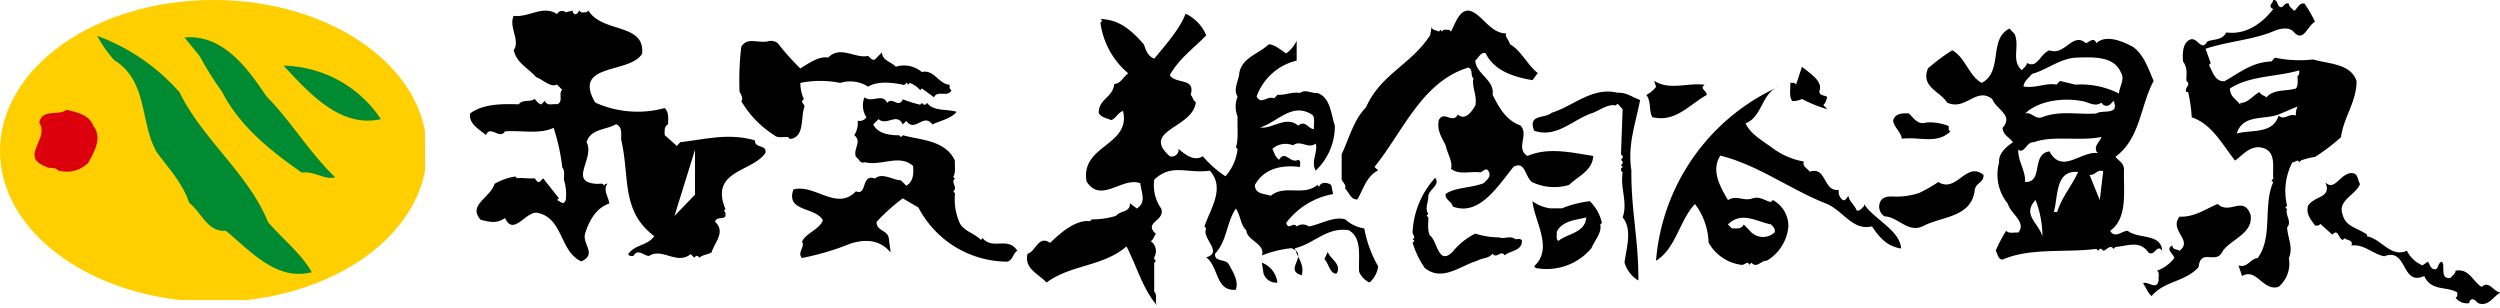<svg xmlns="http://www.w3.org/2000/svg" xmlns:xlink="http://www.w3.org/1999/xlink" width="300" height="37" viewBox="0 0 300 37">
  <defs>
    <style>
      .cls-1 {
        fill: none;
      }

      .cls-2 {
        clip-path: url(#clip-path);
      }

      .cls-3 {
        fill: #ffcf00;
      }

      .cls-4 {
        fill: #008a32;
      }

      .cls-5 {
        fill: #dc000c;
      }

      .cls-6 {
        clip-path: url(#clip-path-2);
      }
    </style>
    <clipPath id="clip-path">
      <rect id="長方形_1" data-name="長方形 1" class="cls-1" width="51" height="36" transform="translate(0 0)"/>
    </clipPath>
    <clipPath id="clip-path-2">
      <rect id="長方形_2" data-name="長方形 2" width="244" height="37" transform="translate(-0.327 0)"/>
    </clipPath>
  </defs>
  <g id="logo" transform="translate(-259 -333)">
    <g id="グループ_2" data-name="グループ 2" transform="translate(259 333)">
      <g id="グループ_1" data-name="グループ 1" class="cls-2" transform="translate(0 0)">
        <path id="パス_1" data-name="パス 1" class="cls-3" d="M51.222,18.111c0,10-11.468,18.107-25.61,18.107S0,28.108,0,18.111,11.466,0,25.612,0s25.61,8.106,25.61,18.111" transform="translate(0 0)"/>
        <path id="パス_2" data-name="パス 2" class="cls-4" d="M32.55,15.189c2.695,5.572,8.334,9.867,10.619,15.583,1.751,2.025,3.979,3.772,5.251,6.011C44.1,37.87,41.081,34.218,38.085,31.8c-2.131.237-2.925-2.215-4.386-3.36-.722-2.244-2.4-4.067-3.872-6.033-2.05-3.525-1.018-8.531-5.117-11.078a14.63,14.63,0,0,1-2.04-2.909,24.378,24.378,0,0,1,9.88,6.771" transform="translate(-11.006 -4.119)"/>
        <path id="パス_3" data-name="パス 3" class="cls-4" d="M52.842,15.819c3,3.04,5.123,6.7,8.264,9.735-1.236.358-2.492-.784-4.008-.562-3.822-2.679-7.446-5.568-9.57-9.714a39.665,39.665,0,0,1-2.681-4.271L43.025,8.775c4.682-.405,7.632,3.795,9.817,7.044" transform="translate(-20.888 -4.28)"/>
        <path id="パス_4" data-name="パス 4" class="cls-4" d="M77.815,21.847c-4.808,1.1-8.517-3.027-11.665-6.406a14.305,14.305,0,0,1,11.665,6.406" transform="translate(-32.115 -7.555)"/>
        <path id="パス_5" data-name="パス 5" class="cls-5" d="M15.108,27.732c1.123,1.416.11,3.14-.627,4.451a3.694,3.694,0,0,1-3.641.872c-.352-.475-1.034-.124-1.45-.461-3.188-1.187.5-3.288-.765-5.255.322-1.709,2.329-.784,3.286-1.55,1.246.327,2.695.579,3.2,1.943" transform="translate(-3.91 -12.618)"/>
      </g>
    </g>
    <g id="グループ_4" data-name="グループ 4" transform="translate(315.327 333)">
      <g id="グループ_3" data-name="グループ 3" class="cls-6" transform="translate(0 0)">
        <path id="パス_6" data-name="パス 6" d="M11.494,2.681l.841-.21c-.059.21.1.322.205.43.311.106.411-.261.617-.43.164.384.576.168.842.21l.206-.21c1.726,2.755,6.819,1.47,6.451,5.188-1.5,2.459-8.422,1.049-5.629,5.852a12.313,12.313,0,0,0,8.34.663c.514.471.411,1.236.411,1.944-.512.274-.411.809-.411,1.3l1.458,1.3.41-.447c3.122-.364,5.837-1.131,8.957-.214,0,1.027,1.461.427,1.256,1.516-1.565,2.289-6.718,2.074-4.789,6.727l-.2.216c.264.1.2.427.2.643-.307.423-1.046,0-1.251.657,1.311,1.241-.045,2.437-.412,3.678-.473.274-1.049.274-1.462.635-.1-.1-.2-.258-.406-.208l-.212.208L26.49,31.7c-1.665,1.352-3.433-.809-4.994.22-.637,0-1.354-.961-1.868,0-.226,0-.535.062-.637-.22.843-1.195,2.3-.981,3.123-2.155-4.007-3.03-2.919-6.981-3.947-11.49-.1-.43.248-1.622-.637-1.942-1.189.7-3.06.531-3.532,2.155,1.028,1.966-2.3,4.83,1.251,5,.25.04.68-.172.824.208.1-.1.206-.274.409-.208-.552.809.165,1.554.23,2.363-1.624.537-2.467,2.181-2.917,3.679-.27,1.3,1.455,2.387-.433,3.266-2.649-1.2-2.135-5.315-5.4-5.853-1.358,0-2.772,2.819-3.759.641-.988.707-1.831.493-2.92.214-1.6-1.772,1.193-2.65,1.666-4.31a7.124,7.124,0,0,1,2.5-.881l.206.216c.472-.108,1.358.066,2.1,0,.2.172.3.553.611.427l.413-.427L10.673,25l-.228.214c.432.149.739.707,1.049,0a5.631,5.631,0,0,0-.208-2.389c-.059-.258.168-1.133-.208-1.52a23.6,23.6,0,0,0-1.044-4.76c-1.667.809-3.9.276-5.833.425-.617,1.049-1.765-.809-2.282.449-.738-.659-2.137-1.368-1.89-2.607,1.624-1.2,4.028-1.133,5.833-1.087.435-.641,1.358-.216,1.894-.641.243.214.45.641.819.641l.411-.427c.266.7.945.318,1.459.427.841-.322.1-1.282.634-1.733l-.634-.639c-.821.387-1.665-.6-2.485-.875-1.213-1.3-2.3-1.666-2.713-3.246.824-1.2-.634-2.757,0-4.125,1.829.236,3.494-1.342,5.2-.208a.683.683,0,0,1,1.049-.219M27.007,24.563V19.182l-2.47,7.946Z" transform="translate(0.069 -1.208)"/>
        <path id="パス_7" data-name="パス 7" d="M62.84,10.313a34.291,34.291,0,0,0-.206,5.427c.206.276.472.871.206,1.083a12.02,12.02,0,0,0,3.964,4.1c.373.384,1.193.17,1.462.218.2-.048.305.126.412.23,1.723-.168,1.311-2.391,1.683-3.693.307-.493-.638-.707,0-1.071a4.779,4.779,0,0,1-.433-1.962,12.013,12.013,0,0,1,4.791,0,4.012,4.012,0,0,1,3.345.449c1.152-.709,2.92-.493,4.168-.234.31.168.415-.537.62,0l.206-.216a2.846,2.846,0,0,1,1.254.875l.2-.216,1.457,1.069c.413-.915,1.666.066,2.095-.853-.264-.11-.224-.425-.224-.659-1.3-.05-1.871-1.882-3.329-1.52a3.31,3.31,0,0,0-3.121-.641c-.574-.6-1.663-.745-1.663-1.726l-.845.853c-.35.168-.574-.216-.822-.431-1.457.386-3.388-1.3-4.787.215-1.106-.215-2.3.663-3.349,1.3a31.69,31.69,0,0,1-2.711-3.034,1.333,1.333,0,0,0-1.233-.21c-1.315.21-2.4-.537-3.143.637m14.79,6.064a2.606,2.606,0,0,0,.228,2.393.99.99,0,0,1-1.047.425,2.593,2.593,0,0,1-.412,1.731c.985.769-.165,1.626.205,2.6.369.222.514.885,1.025.645,2.1.493,4.169-1.023,5.835.449.062.92.062,1.839-.82,2.371l-.639-.639c-1.025-.066-2.277-.979-3.123-.215-1.7-.66-.88,2.113-2.279,1.522-2.3,2.427-4.95-.921-7.5-.218-.946,2.693,2.546,2.047,3.532,3.674-.369,1.131-2.076,1.562-2.507,2.607.432.533-.616,1.3,0,1.943a32.19,32.19,0,0,0,5.834-1.731c1.784-.553,3.493-.489,4.807,1.067l-.226-1.728c-.144-.959-1.5-.853-1.459-1.944a21.891,21.891,0,0,1,3.141-2.821L84.1,29.6a12.083,12.083,0,0,0,10.417,6.49c.882.111.921-1.061,1.456-1.3-1.151-1.769-2.917-.046-4.172-1.516l-.205.212c-.782-.807-1.969-1.025-2.5-1.942a6.879,6.879,0,0,1-.619-3.464c.041-.21-.1-.316-.2-.419.613-.493-.369-1.095.2-1.522l-.2-.212c.346-.551.142-1.578.2-1.963-1.149-2.438-4-2.438-6.247-3.035l-.224.218-.207-.218c-.923,0-2.544-.1-3.118-1.3l.634-.639c.986.875,2.179-.851,2.915.639l.415-.427c1.046,1.474,2.074-1.025,3.121.427.987-.467,2.24-.683,2.916-1.518-1.191-.359-2.815-.04-3.534-1.063l-.226.214c-.2.038-.307-.114-.41-.214l-.2.214a16.4,16.4,0,0,1-2.08-.645c-.529,1.135-1.249-.386-1.886.432-.576-1.243-1.77.04-2.715-.665" transform="translate(-30.215 -4.695)"/>
        <path id="パス_8" data-name="パス 8" d="M148.462,3.209c-.68,1.843-2.572,3.955-3.761,5.4-.825-.362-.947-.921-1.257-1.728-1.456-1.664-2.916-2.97-5.2-3.032l.209.212-.209.236a9.581,9.581,0,0,0,3.33,6.066c-.577.425-.946,1.278-1.666,1.278-.2,1.69-1.87,1.755-1.87,3.483.351.6.989.6,1.461.855.553-.11.883-.963,1.455-1.089.989,4.185-5.153,4.075-4.372,8.454,1.7,2.717,4.272-.6,6.45.214.1,1.135.779,2.223-.412,3.036l-.842-.639c.063,1.129-1.151.853-1.666,1.514a9.827,9.827,0,0,1-2.914.427l-.206.214c-1.769-.214-3.659,1.516-4.788,2.6-1.416-.979-1.727,1.071-2.711,1.309-.412,1.836,1.3,2.369,2.279,3.456,2.919-2.177,6.781-1.9,9.595-4.337,1.252,2.4,1.972,5.193,3.736,7.157-.451-.451.066-1.3-.408-1.73V33.305c-.043-.216.1-.32.205-.425-.1-.108-.248-.216-.205-.427a1.466,1.466,0,0,0-.414-1.946c.37-.216.37-.6.619-.875-1.562-1.412,1.151-1.516.637-3.032a4.88,4.88,0,0,1-.842-3.46c2.094-2.006,3.9-.709,6.674-1.089,1.913,2.111,0,4.656-.637,6.7l.207.236c-.617,1.133,2.1,2.86,0,3.462,1.517,1.129,1.108,4.12,3.554,3.887.35-1.026-.308-2.093-.842-3.034-.411-.745-1.7-.216-1.664-1.278,1.459-1.52,1.357-3.74,2.506-5.427.574.809.574,2.049,1.258,2.6.035,1.236,2.338,1.622,1.867,3.03a12.982,12.982,0,0,1,3.532-.875c2.241.811-1.028,2.609,1.251,3.248.371-1.344-.575-2.155-.819-3.248,2.237-.491,3.839-2.581,6.452-2.155,1.662.919,1.147,3.182,1.251,4.974a2.459,2.459,0,0,0,1.254,1.3,3.113,3.113,0,0,0,1.03-1.94,14.324,14.324,0,0,1-1.665-4.553,4.313,4.313,0,0,1-2.284-1.089c-1.457-.387-2.915.6-4.374.853a1.235,1.235,0,0,0-1.458,0c-.434-.639-.944.552-1.253-.425a8.96,8.96,0,0,1,5.628-3.459l-.228-1.093c-.346-.256-1.194-.489-1.458.214l-.2-.214c-1.768,1.412-3.846-.106-5.609,1.3-.678-.278-1.892-.148-1.892-1.3,1.115-2.006,3.23-2.435,5.427-2.155-.065-.28.163-.7-.208-.877-.983.557-1.564-1.236-2.3,0-.512-.32-.575-.853-.823-1.3a2.383,2.383,0,0,1,2.487-.425c.884-.705,1.83.491,2.713-.214.309.983-.615,2.157,0,3.248a7.346,7.346,0,0,0,2.3-5.405c-.47-1.412-.53-3.375-2.094-3.909-.72.066-1.457-.493-2.074,0-.986-.168-1.771.278-2.713.214l-.413.427c-.842-.364-1.519.832-2.093-.214a6.757,6.757,0,0,1,4.807-4.315V6.459a4.038,4.038,0,0,1-1.253,1.516c-.679-.386-1.253-1.027-2.1-1.089-1.192,1.155-3.226,1.578-3.537,3.482-.058.919-.777,1.876-.2,2.8a3.209,3.209,0,0,0,0,2.391c-.064.981.143,2.86-.208,3.674l.208.214a5.86,5.86,0,0,1-1.461,3.272,12.727,12.727,0,0,1-2.712-2.4c-1.086.7-2.238-.32-2.915-.877v.236a.824.824,0,0,1-1.049.641c-3.533-3.144,2.813-3.354,3.124-6.494-.348-.214-.348-.6-.617-.875.617-2.113-1.83-1.238-2.507-2.369,1.15-2.01,2.776-3.138,4.375-4.766a4.965,4.965,0,0,0-2.483-2.607m15.2,12.134c.371.258.162,1.133.206,1.726-.723-.06-1.047-1.131-1.872-.423-1.518-1.26-3.184.469-4.579.214,2.037-.6,3.843-3.1,6.246-1.516m1.87,16.446-.413.875c.474.384.678,1.838,1.457,1.732.723-1.091-.842-1.836-1.045-2.607m-7.909,1.3.2,1.306a1.6,1.6,0,0,0,1.664,1.087,2.92,2.92,0,0,0-1.867-2.393" transform="translate(-62.518 -1.568)"/>
        <path id="パス_9" data-name="パス 9" d="M218.56,2.832c-1.726-1.234-2.362,1.2-2.917,2.179l-.226-.214c-.248.046-.68-.168-.823.214l-.2-.214-.208.214c-.266-.214-.9-.108-.842-.663l-.2,1.093c-2.3,3.565-5.938,4.656-7.7,8.669-1.461,1.452-2.032,3.739-2.917,5.617v3.036c.146.381.577.6.415,1.087.471.427.675,1.342,1.454,1.3.679-1.029,1.049-2.778,2.507-3.485l-.434-.421c3.452-4.275,5.695-10.236,11.261-11.92.617.238.206.981.617,1.3-.248.983.472,2.069.224,3.246-.371.659-1.213,1.9-2.1,1.087-.615,1.2-1.664-.533-2.282.663-.266,1.238.352,2.1.822,3.036.164.959.887,1.944.638,2.8.924.807,2.342.274,3.531.446.412-.172.723-.705,1.048,0,.208.6-.325.922-.636,1.284-1.456.6-3.425.489-4.581,1.3-.143.7.782.917.844,1.516,3.163,1.19,5.36-2.371,7.293-4.762,1.561-.855,1.352,1.621,2.484,1.943a6.218,6.218,0,0,0,4.171.23c1.15-1.087,2.813-1.726,2.917-3.48-2.712-.426-5.362-1.071-7.91,0-1.46-.965.249-2.541-.842-3.671-1.707-.6-2.548-2.115-3.329-3.676.267-1.792-2.032-2.5-2.074-4.125.412-.274.613-1.021,1.231-.873,1.048,2.179,3.494,2.884,5.63,3.248l.635-.857c-1.213-.918-2.032-2.756-3.348-3.455-.043-.454-.717-.983-.409-1.3-1.624.046-2.653-1.688-3.74-2.4m17.07,9.524c-3.02-.743-5.26,1.584-7.909,2.4-.841.747-2.877.108-2.1,2.157,2.773.94,4.744-1.454,7.088-2.157.883-.386,1.869-1.091,2.714-.875l.2-.216.617.663-.2,5.4.2.214c.064.232-.1.342-.2.452l.2.214c.064.21-.1.313-.2.425l.2.216-.2.213a.469.469,0,0,0,.2.446c-.307,1.943.638,3.631,0,5.4,1.212,1.472.43,3.739.226,5.423a3.727,3.727,0,0,0,1.661,2.157c.043-4.826-.883-8.4-.838-13.221-.473-3.007.474-5.507,1.047-8.436-1.091-.425-1.666-.917-2.712-.877M213.751,22.549a10.409,10.409,0,0,0-2.712,6.494c-.041.337.472.661,0,.871l.226.218-.226.21a10.8,10.8,0,0,0,1.463,3.034c2.092,1.69,4.27-.28,6.264-.855.616-.384,1.394-.237,1.868-.875.474.705.991-.493,1.457.212.679-.6,2.035-.49,2.075-1.726-.141-.39-.575-.174-.821-.218-.532-.487-1.458.044-1.889-.21a9.736,9.736,0,0,1-2.9-.454,8.146,8.146,0,0,0-2.711,2.181c-1.729,1.729-1.827-1.3-2.714-1.946-.371-.6-.163-1.688-.206-2.177l-.205-.214.205-.214c-.47-.663.042-1.412,0-2.177.146-.813,1.461-1.284.822-2.155m11.67,2.814c.27,2.5,2.546,5.685.2,7.8l.2.214A7.024,7.024,0,0,0,232.5,31c.372-.939,1.3-1.9,1.051-2.819l.2-.212a5.062,5.062,0,0,0-1.452-2.609,12.7,12.7,0,0,0-3.333.855h-1.458a4.822,4.822,0,0,1-2.094-.855m6.467,1.946c-.159,1.9-2.236,1.9-3.344,2.823-.353-.218-.145-.705-.206-1.089.678-1.35,2.3-1.414,3.55-1.734" transform="translate(-97.854 -1.217)"/>
        <path id="パス_10" data-name="パス 10" d="M292,15.654l-.718,2.173c-.111-.307-.456-.237-.686-.237.045.719-.187,1.58.23,2.177a2.363,2.363,0,0,0,1.174-.24,15.833,15.833,0,0,0,3.034,1.223l-.48-.5c.3-.24.343-.6.48-.961-.3-.242-1.014-.118-.943-.739.463-1.2-1.288-2.179-2.091-2.895m-17.742,1.694.23.719a3.535,3.535,0,0,1-1.173.979c.6.721.3,1.869.716,2.661,2.8.667,4.438-1.506,6.533-2.661.047-.5-.944-.787-.23-1.219-1.931-.307-4.212.722-6.075-.479m.23,21.579c2.394-1.46,2.81-4.858,4.668-6.794a8.049,8.049,0,0,1,1.634,4.619,5.254,5.254,0,0,0,3.958,2.678c.37.048.715-.551.944,0l.229-.266c.646.744,1.176-.285,1.864-.237a5.312,5.312,0,0,0,2.581-4.115,3.539,3.539,0,0,0-1.866-3.156l-.25.238c-.694-.168-1.268-.669-2.095-.476-1.176.476-1.91-.434-3.039.238-.876-1.508-2.094-3.518-.917-5.333,4.6,1.146,8.442,4.113,12.835,5.81,1.979.907,3.086,3.23,5.362,2.679.922,1.388,1.86,2.415,3.495,2.654-.114-2.175-3.334-3.564-4.437-5.333v.242c-.278.258-.533.665-.923.5-.183-.619-.871-1.031-.944-1.7-.229.168-.346.6-.688.478a1.237,1.237,0,0,1-.484-1.221c-1.906.264-1.45-2.894-3.5-2.175-.232-.432-.92-.6-.692-1.222a8.951,8.951,0,0,1-3.5-1.433c-1.4-1.056-2.849-1.77-3.5-3.158,2.027-.741,1.908-3.638,3.958-4.381a25.133,25.133,0,0,0-14.7,20.86m14.243-3.4a2.047,2.047,0,0,1-2.809,0L285,34.577c-.228.619-.965.474-1.428.474l-.459-.474c1.659-1.584,3.27-.388,5.154,0,.23.236.552.474.46.953" transform="translate(-132.087 -7.649)"/>
        <path id="パス_11" data-name="パス 11" d="M343.088,6.709c-2.547,1.2-.742,5.144-3.329,6.514-1.519-.769-2.034-3.138-3.553-3.907a22.2,22.2,0,0,0-2.915,2.177c-.888,2.267,1.517,2.754,2.3,4.1,2.239,1.025,3.49-1.946,5.421-.427.512,1.3,2.589,1.9,1.234,3.466.1.915.737,1.023,1.251,1.724-.775.491-1.767,1.366-1.658,2.393a5.511,5.511,0,0,0,1.044,4.977c.311,1.192,2.283,2.219,1.253,3.458-.471-.042-1.111.17-1.457-.21a17.321,17.321,0,0,0-1.257,2.391c.251.359.251,1.021.824,1.065,3.345-1.452,7.5-.809,11.257-1.282l.206.218.2-.218c.209-.064.312.112.432.218.409-.064.821-.813,1.232-.218l.225-.236c1.462-.106,2.9-.853,3.947.663.783.533.989-1.091,1.66-.21-.141-2.115-2.853-1.37-4.146-2.391-.678,0-1.524.981-2.1,0,2.2-1.562,1.564-4.98,1.666-7.375-.04-.809-.677-1.025-1.03-1.51,3.021-2.225,2.961-6.109,4.585-9.1-.637-1.452-1.153-3.14-2.5-4.1-1.258-.661-3.227-1.516-4.379-.427-.309-.811-.841-.126-1.252,0-1.6-1.41-2.506,1.56-4.377.855-1.149.427-1.4,2.221-2.708,1.512,0,.386-.414.6-.617.881-1.3-1.26-.208-2.775-.845-4.337Zm13.331,5.213c.579.849-.162,1.726-.2,2.583A9.971,9.971,0,0,0,351,13.438l-1.868-.449-.416.449c-1.206-.281-2.5.491-3.96.21.058-.591.617-1.023,1.049-1.516,1.7-.423,3.387-1.9,5.4-1.944,1.993-.06,4.376-.168,5.217,1.733m-2.3,3.671a.667.667,0,0,0,1.044.214l.411-.425c.741,1.792-1.394,1.025-2.074,1.514-2.136.17-4.315-.384-6.451.427-.883.386-1.252-.641-2.1-.427,1.628-1.514,4.383-1.9,6.676-1.514.825.062,1.667.807,2.492.212m-23.116,1.3c-.781-.04-1.662-.04-1.889.879.128.809.945,1.34,1.046,2.155,2.2-.276,4.171.7,5.833-.877-.266-.106-.2-.421-.2-.639a5.935,5.935,0,0,0-2.711-.43c-.984.322-1.456-.489-2.076-1.089m23.116,2.819c-.209.6-.886.986-.62,1.73l.206.215c-2.038-.32-4.313,2.6-5.836-.215-2.235.323-.677,3.737-2.919,3.676.064-1.408-.879-2.481-.819-3.886.719.594,1.03-1.028,1.868-.879,2.176-.855,5.525-.1,8.119-.641M334.542,25.12a17.8,17.8,0,0,1-2.278,1.3,8.422,8.422,0,0,1-2.715.451c-.676,0-1.417-.13-1.868.427a1.375,1.375,0,0,0,.41,1.944c1.7.062,2.856,2.157,4.788,1.087,2.137-1.087,5.73-.983,6.042-4.335.2-.813,1.088-.813,1.043-1.731-2.092-1.688-3.224,2.225-5.421.857m19.372,2.167-1.23-3.034c.614.13.943-.723,1.637-.423Zm-2.6-3.364c-.741,1.624-1.975,3.034-2.507,4.786h-.41c.536-1.752.122-5.081,2.917-4.786m-4.283,7.708c-.493-1.622-2.464-2.607-.823-4.353a12.164,12.164,0,0,1,.823,4.353" transform="translate(-158.268 -3.278)"/>
        <path id="パス_12" data-name="パス 12" d="M404.364,0c-.039.43-.72.705,0,1.089-1.249,1.626-3.222,3.14-5.631,2.8-.512.988-1.494.769-2.276,1.091-.743,1.306-1.19-.639-2.094-.216-.883.427-.883,1.624-.824,2.61.618.851.368,1.554.414,2.369.636.425-.31.767,0,1.3h.2a17.414,17.414,0,0,1,.432,3.032c2.442.813,3.735,3.355,5.2,5.193.882-.6,1.865-1.946,3.33-1.518,1.657.445,1.148,2.433,1.249,3.48.067.214-.1.32-.208.43l.208.212c-1.249,2.759,0,6.6-1.868,9.1-.845.042-1.253,1.238-2.3.875l.433,1.278c1.763-1.021,2.487,1.86,4.373,1.3a3.636,3.636,0,0,0,1.235-3.458c.573-1.238-.145-2.437-.206-3.677.636-.7-.309-1.578,0-2.179l-.209-.21.209-.216a7.429,7.429,0,0,1,.636-5.21c.308.064.617-.471.821,0l.2-.212a7.2,7.2,0,0,1,1.688-.429,23.47,23.47,0,0,0,3.122-2.37c.308-2.395,1.87-4.232,1.87-6.727-.676-2.115-3.328-2.054-5.219-2.6a14.455,14.455,0,0,1-4.581-.216l-.415.452c-2.338.1-3.695,1.274-5.622,2.369-1.154.106-1.46-1.2-1.873-1.944l.209-.216c-.209-.6-.413-1.134-.622-1.728,2.715-.917,5.736-1.05,8.324-2.179.635-.258,1.785-.491,2.3.212,1.152,1.2,1.562-.747,2.507-1.278A15.353,15.353,0,0,0,408.125.432c-.637-.148-.841.6-1.253.875-.206-.278-.635-.493-.635-.875-.351-.148-.559.21-.823.427-.679.06-.375-.923-1.049-.857m2.919,9.1c-.043.258.167,1.133-.206,1.518-1.193.362-2.613.042-3.535,1.065-.269-.252-.636-.252-.842-.639-.785.43-1.358,1.307-2.281,1.307v.212c-.634-.767-1.214-.983-1.254-1.944,2.452-1.58,5.569-1.368,8.321-2.179,0,.21.065.555-.2.661m0,3.676a2.292,2.292,0,0,0-.206,1.09c-.841-.323-1.4.638-2.076,0-.677,2.261-3.246,1.664-5.013,2.153.741-2.431,3.494-1.56,5.217-2.369.68-.278,1.4-.6,2.078-.875m6.675,8.008c-1.522-.214-2.138,2.287-3.348,1.089.84,1.9-1.293,1.58-2.076,2.819-.269,1.027.371,1.668.844,2.373.2,0,.515.064.616-.212l1.456,1.3c.719-.749.678.384,1.253.661l.2-.235c.268.278,1.091.173.843.874,1.562-.168,2.55,1.027,3.944,1.3,2.818-1.089,1.994,3.63,4.79,2.369.841,1.86,2.714,1.2,3.968,1.97,0,.21.057.529-.208.639a1.731,1.731,0,0,0,1.661.639c-.039-.216.1-.318.208-.425.368-.152.575.21.835.425,1.258.493,1.836-.853,2.719-1.278-.843,0-1.358-1.52-2.3-.665-1.049-.643-1.5-2.263-3.123-1.944,0,.386-.413.6-.615.875-1.356.15-.536-1.58-1.049-1.964-.575.214-.306,1.137-1.049.875-.37-.216-.37-.6-.616-.875l-.638.449a3.7,3.7,0,0,1-1.871-1.756c-1.927.881-3.081-1.446-4.781-1.726v-.214c-1.153-.81-2.551-.918-2.922-2.373-.678-1.748,1.6-2.387,2.076-3.693-.248-.425-.248-1.2-.822-1.3m-16.247,3.693c-1.358.537-2.814,1.626-4.584,1.518-1.314,1.668,1.668,2.818,0,4.1-.269-.212-.9-.1-.843-.639-.945.427.165,1.027.205,1.52a4.588,4.588,0,0,1-2.074,1.514c.353.212.151.707.208,1.089-.165,1.41-1.417.046-1.871.427.35.493.615,1.241,1.03,1.518,1.458-1.794,4.024-1.686,5.627-3.464.263-2.389,2.139-.166,2.914-1.966,1.092-1.446,3.66-2.091,3.328-4.312-.88-2.387-2.485.048-3.94-1.3" transform="translate(-187.906 0)"/>
      </g>
    </g>
  </g>
</svg>
